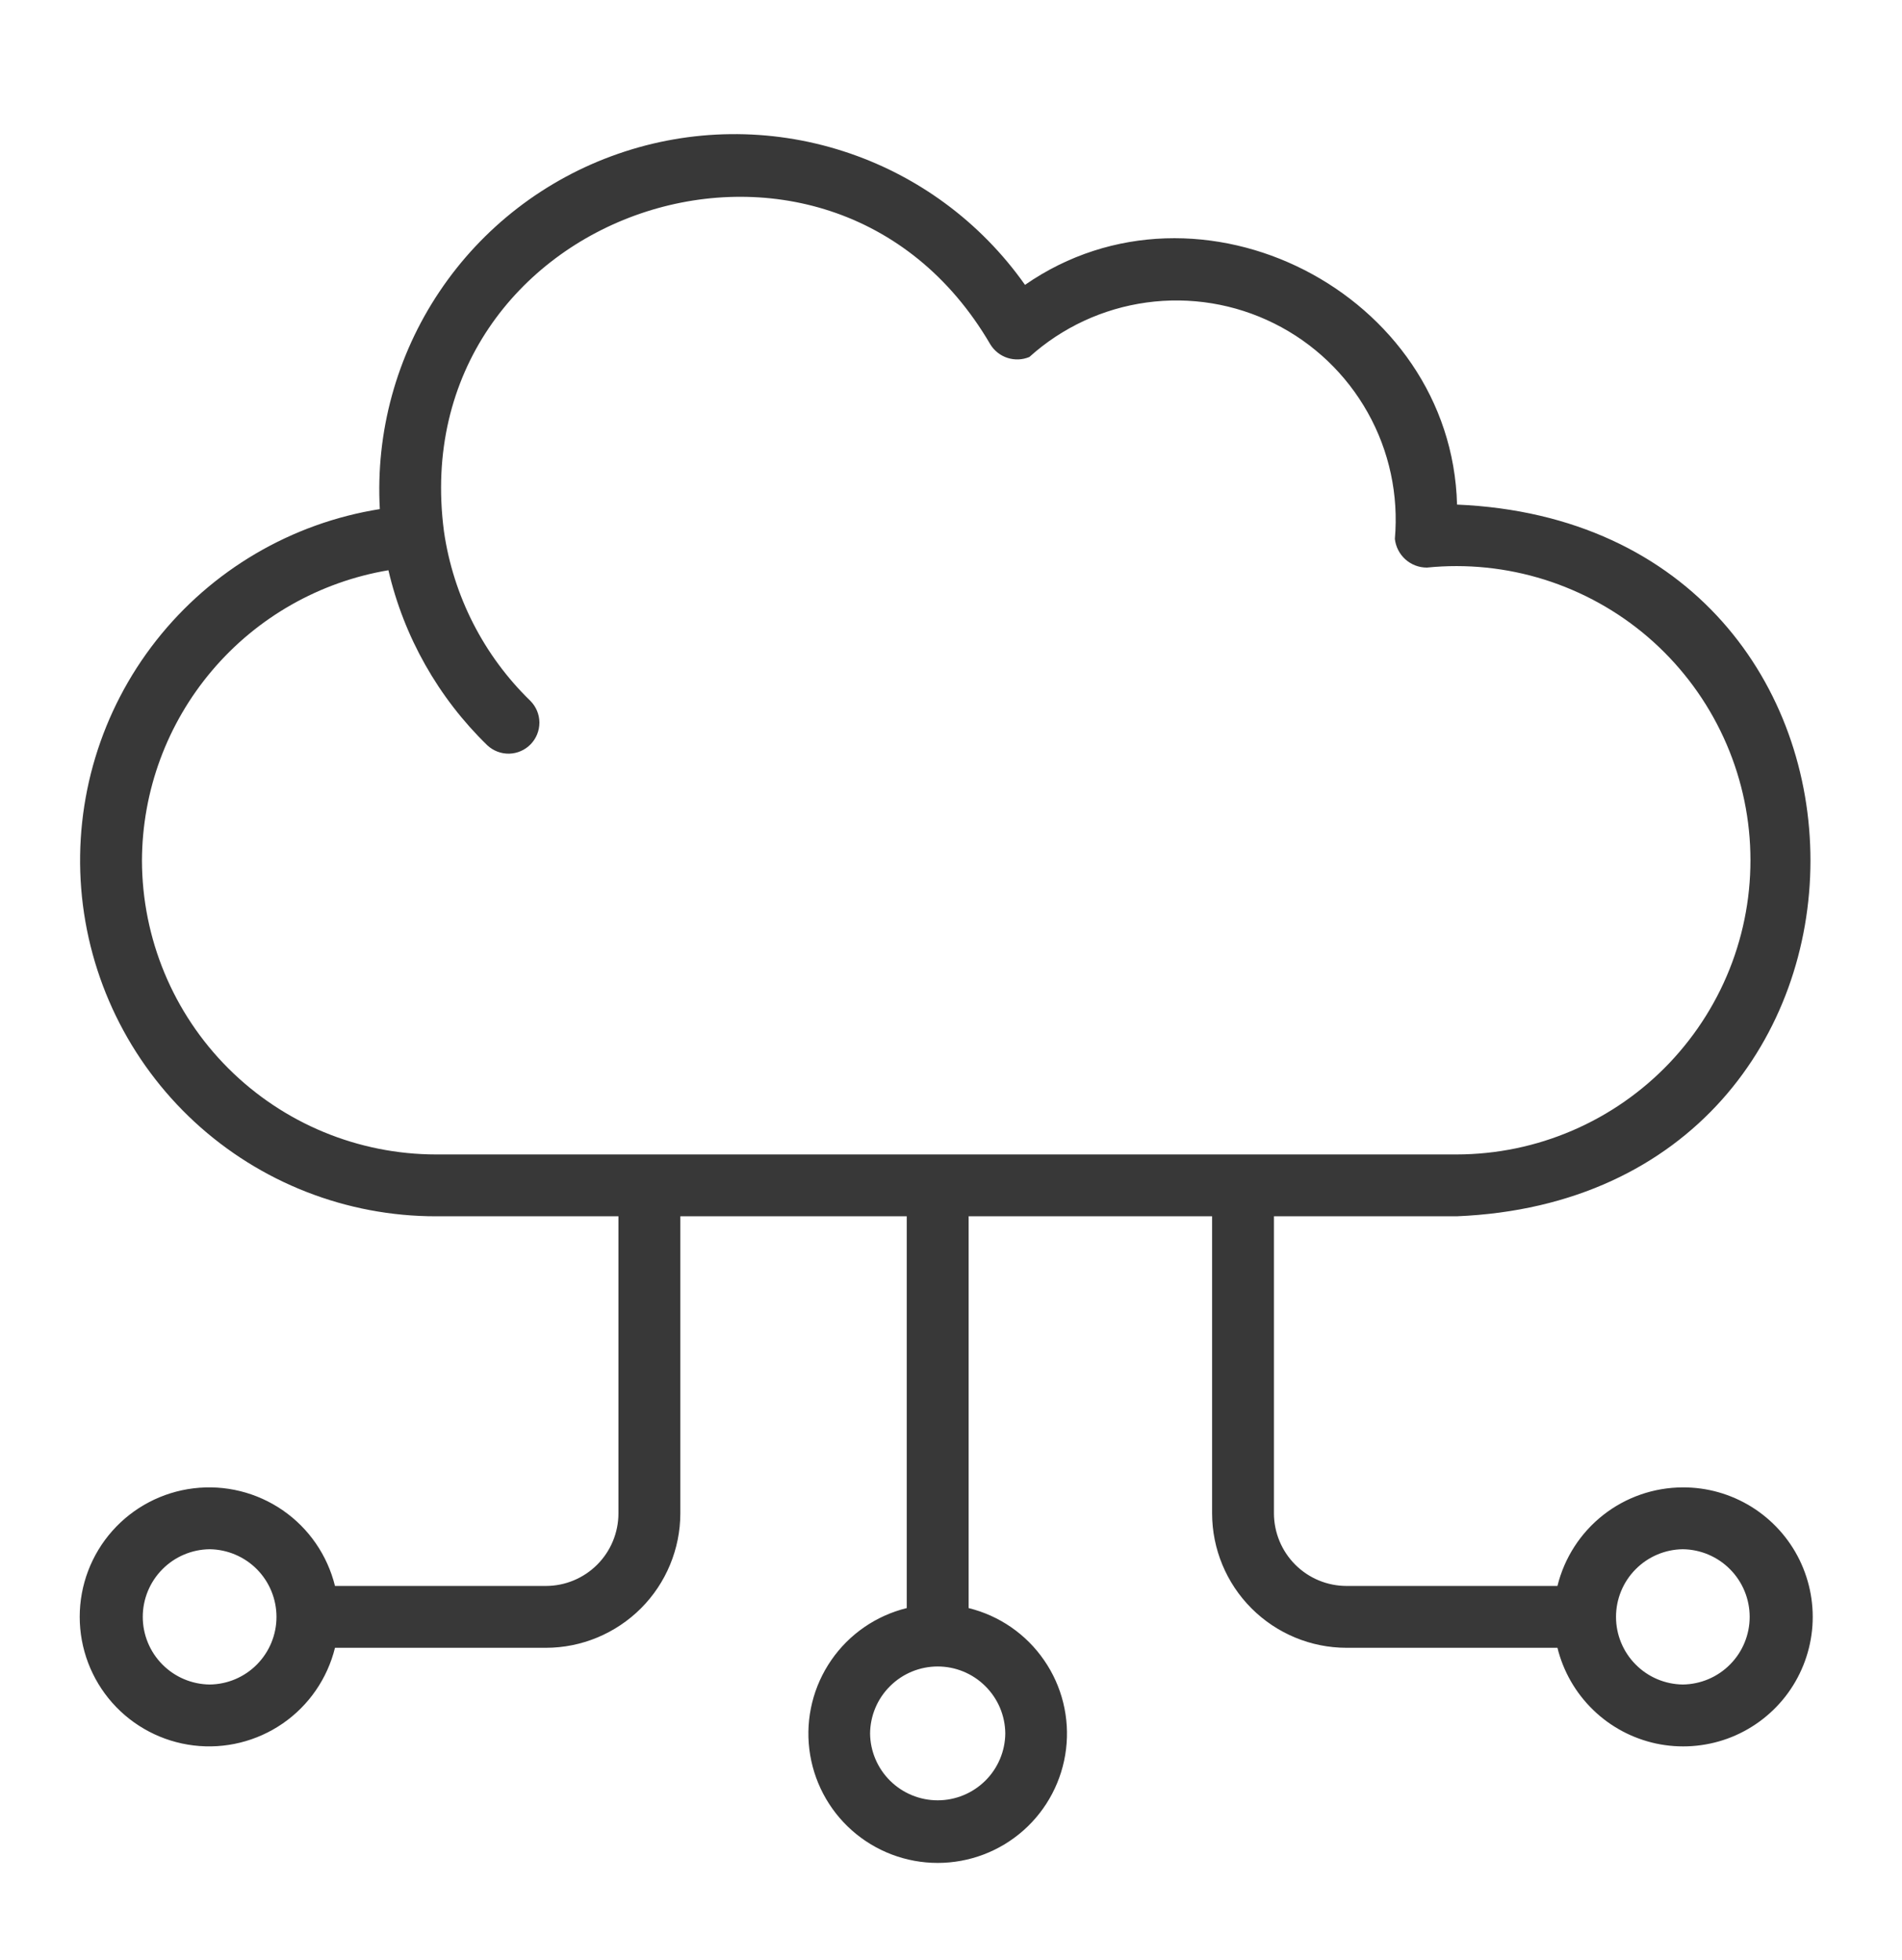 <?xml version="1.0" encoding="UTF-8"?> <svg xmlns="http://www.w3.org/2000/svg" width="33" height="34" viewBox="0 0 33 34" fill="none"><mask id="mask0_954_16273" style="mask-type:alpha" maskUnits="userSpaceOnUse" x="0" y="0" width="33" height="34"><rect x="0.02" y="0.964" width="32.715" height="32.715" fill="#D9D9D9"></rect></mask><g mask="url(#mask0_954_16273)"><path d="M29.197 25.804C28.696 25.805 28.209 25.974 27.815 26.284C27.421 26.594 27.142 27.027 27.022 27.514H23.363C23.029 27.514 22.709 27.381 22.473 27.145C22.237 26.909 22.104 26.588 22.103 26.255V21.101H25.273C33.452 20.766 33.462 9.102 25.28 8.754C25.185 5.09 20.817 2.839 17.784 4.942C17.013 3.848 15.907 3.034 14.633 2.624C13.359 2.213 11.986 2.229 10.722 2.669C9.457 3.108 8.37 3.947 7.625 5.059C6.879 6.171 6.516 7.495 6.59 8.832C5.057 9.076 3.672 9.89 2.711 11.111C1.751 12.331 1.286 13.869 1.409 15.417C1.533 16.965 2.235 18.41 3.376 19.464C4.517 20.517 6.013 21.102 7.566 21.101H10.73V26.255C10.73 26.588 10.597 26.909 10.361 27.145C10.125 27.381 9.805 27.514 9.471 27.514H5.812C5.68 26.981 5.359 26.514 4.907 26.202C4.455 25.89 3.905 25.754 3.359 25.82C2.814 25.886 2.312 26.149 1.948 26.56C1.584 26.971 1.383 27.501 1.383 28.05C1.383 28.599 1.584 29.13 1.948 29.541C2.312 29.952 2.814 30.215 3.359 30.281C3.904 30.347 4.455 30.211 4.907 29.899C5.359 29.587 5.68 29.12 5.812 28.587H9.471C10.089 28.587 10.682 28.34 11.12 27.903C11.557 27.466 11.803 26.873 11.804 26.255V21.101H15.732V27.898C15.2 28.029 14.734 28.35 14.423 28.801C14.111 29.253 13.976 29.802 14.042 30.346C14.108 30.89 14.371 31.392 14.781 31.755C15.192 32.119 15.721 32.319 16.269 32.319C16.817 32.319 17.346 32.119 17.757 31.755C18.167 31.392 18.43 30.89 18.496 30.346C18.562 29.802 18.427 29.253 18.115 28.802C17.804 28.35 17.338 28.029 16.806 27.898L16.806 21.101H21.03V26.255C21.031 26.873 21.277 27.466 21.714 27.903C22.151 28.34 22.744 28.587 23.363 28.587H27.022C27.123 28.997 27.337 29.369 27.64 29.663C27.942 29.957 28.321 30.159 28.733 30.248C29.146 30.336 29.575 30.306 29.971 30.163C30.367 30.019 30.715 29.766 30.975 29.434C31.234 29.102 31.395 28.703 31.439 28.284C31.483 27.864 31.407 27.441 31.222 27.062C31.037 26.684 30.748 26.365 30.39 26.142C30.032 25.92 29.619 25.802 29.197 25.804ZM3.637 29.224C3.328 29.22 3.033 29.095 2.816 28.875C2.599 28.656 2.477 28.359 2.477 28.05C2.477 27.742 2.599 27.445 2.816 27.226C3.033 27.006 3.328 26.881 3.637 26.877C3.946 26.881 4.241 27.006 4.458 27.225C4.675 27.445 4.797 27.742 4.797 28.051C4.797 28.36 4.675 28.656 4.458 28.876C4.241 29.096 3.946 29.221 3.637 29.224ZM17.442 30.073C17.439 30.381 17.314 30.677 17.094 30.894C16.874 31.111 16.578 31.233 16.269 31.233C15.96 31.233 15.664 31.111 15.444 30.894C15.224 30.676 15.099 30.381 15.096 30.073C15.099 29.763 15.224 29.468 15.444 29.251C15.663 29.033 15.96 28.911 16.269 28.911C16.578 28.911 16.875 29.033 17.094 29.251C17.314 29.468 17.439 29.763 17.442 30.073ZM2.463 14.93C2.467 13.721 2.898 12.553 3.681 11.631C4.463 10.709 5.546 10.094 6.739 9.893C7.008 11.049 7.604 12.103 8.455 12.93C8.558 13.026 8.694 13.078 8.835 13.075C8.976 13.071 9.109 13.013 9.207 12.912C9.305 12.811 9.359 12.676 9.359 12.535C9.358 12.394 9.302 12.26 9.203 12.16C8.392 11.373 7.865 10.339 7.703 9.221C6.974 3.673 14.362 1.142 17.182 5.974C17.25 6.085 17.356 6.169 17.48 6.209C17.605 6.249 17.739 6.244 17.86 6.193C18.427 5.681 19.136 5.352 19.893 5.248C20.65 5.144 21.421 5.27 22.106 5.611C22.79 5.951 23.356 6.49 23.73 7.157C24.104 7.823 24.268 8.587 24.201 9.349C24.216 9.485 24.281 9.612 24.383 9.704C24.486 9.796 24.618 9.847 24.756 9.847C25.444 9.777 26.139 9.849 26.798 10.056C27.458 10.264 28.069 10.603 28.593 11.053C29.117 11.504 29.545 12.057 29.849 12.678C30.154 13.299 30.329 13.975 30.364 14.665C30.399 15.356 30.294 16.046 30.054 16.695C29.814 17.343 29.444 17.936 28.968 18.438C28.492 18.939 27.919 19.339 27.284 19.612C26.649 19.886 25.965 20.027 25.273 20.028H7.566C6.214 20.027 4.918 19.49 3.961 18.534C3.004 17.578 2.466 16.282 2.463 14.93ZM29.197 29.224C28.888 29.22 28.593 29.095 28.377 28.875C28.16 28.656 28.038 28.359 28.038 28.051C28.038 27.742 28.16 27.445 28.377 27.226C28.594 27.006 28.888 26.881 29.197 26.877C29.506 26.881 29.801 27.006 30.018 27.226C30.235 27.445 30.357 27.742 30.357 28.051C30.357 28.359 30.235 28.656 30.018 28.875C29.801 29.095 29.506 29.22 29.197 29.224Z" fill="#383838"></path></g></svg> 